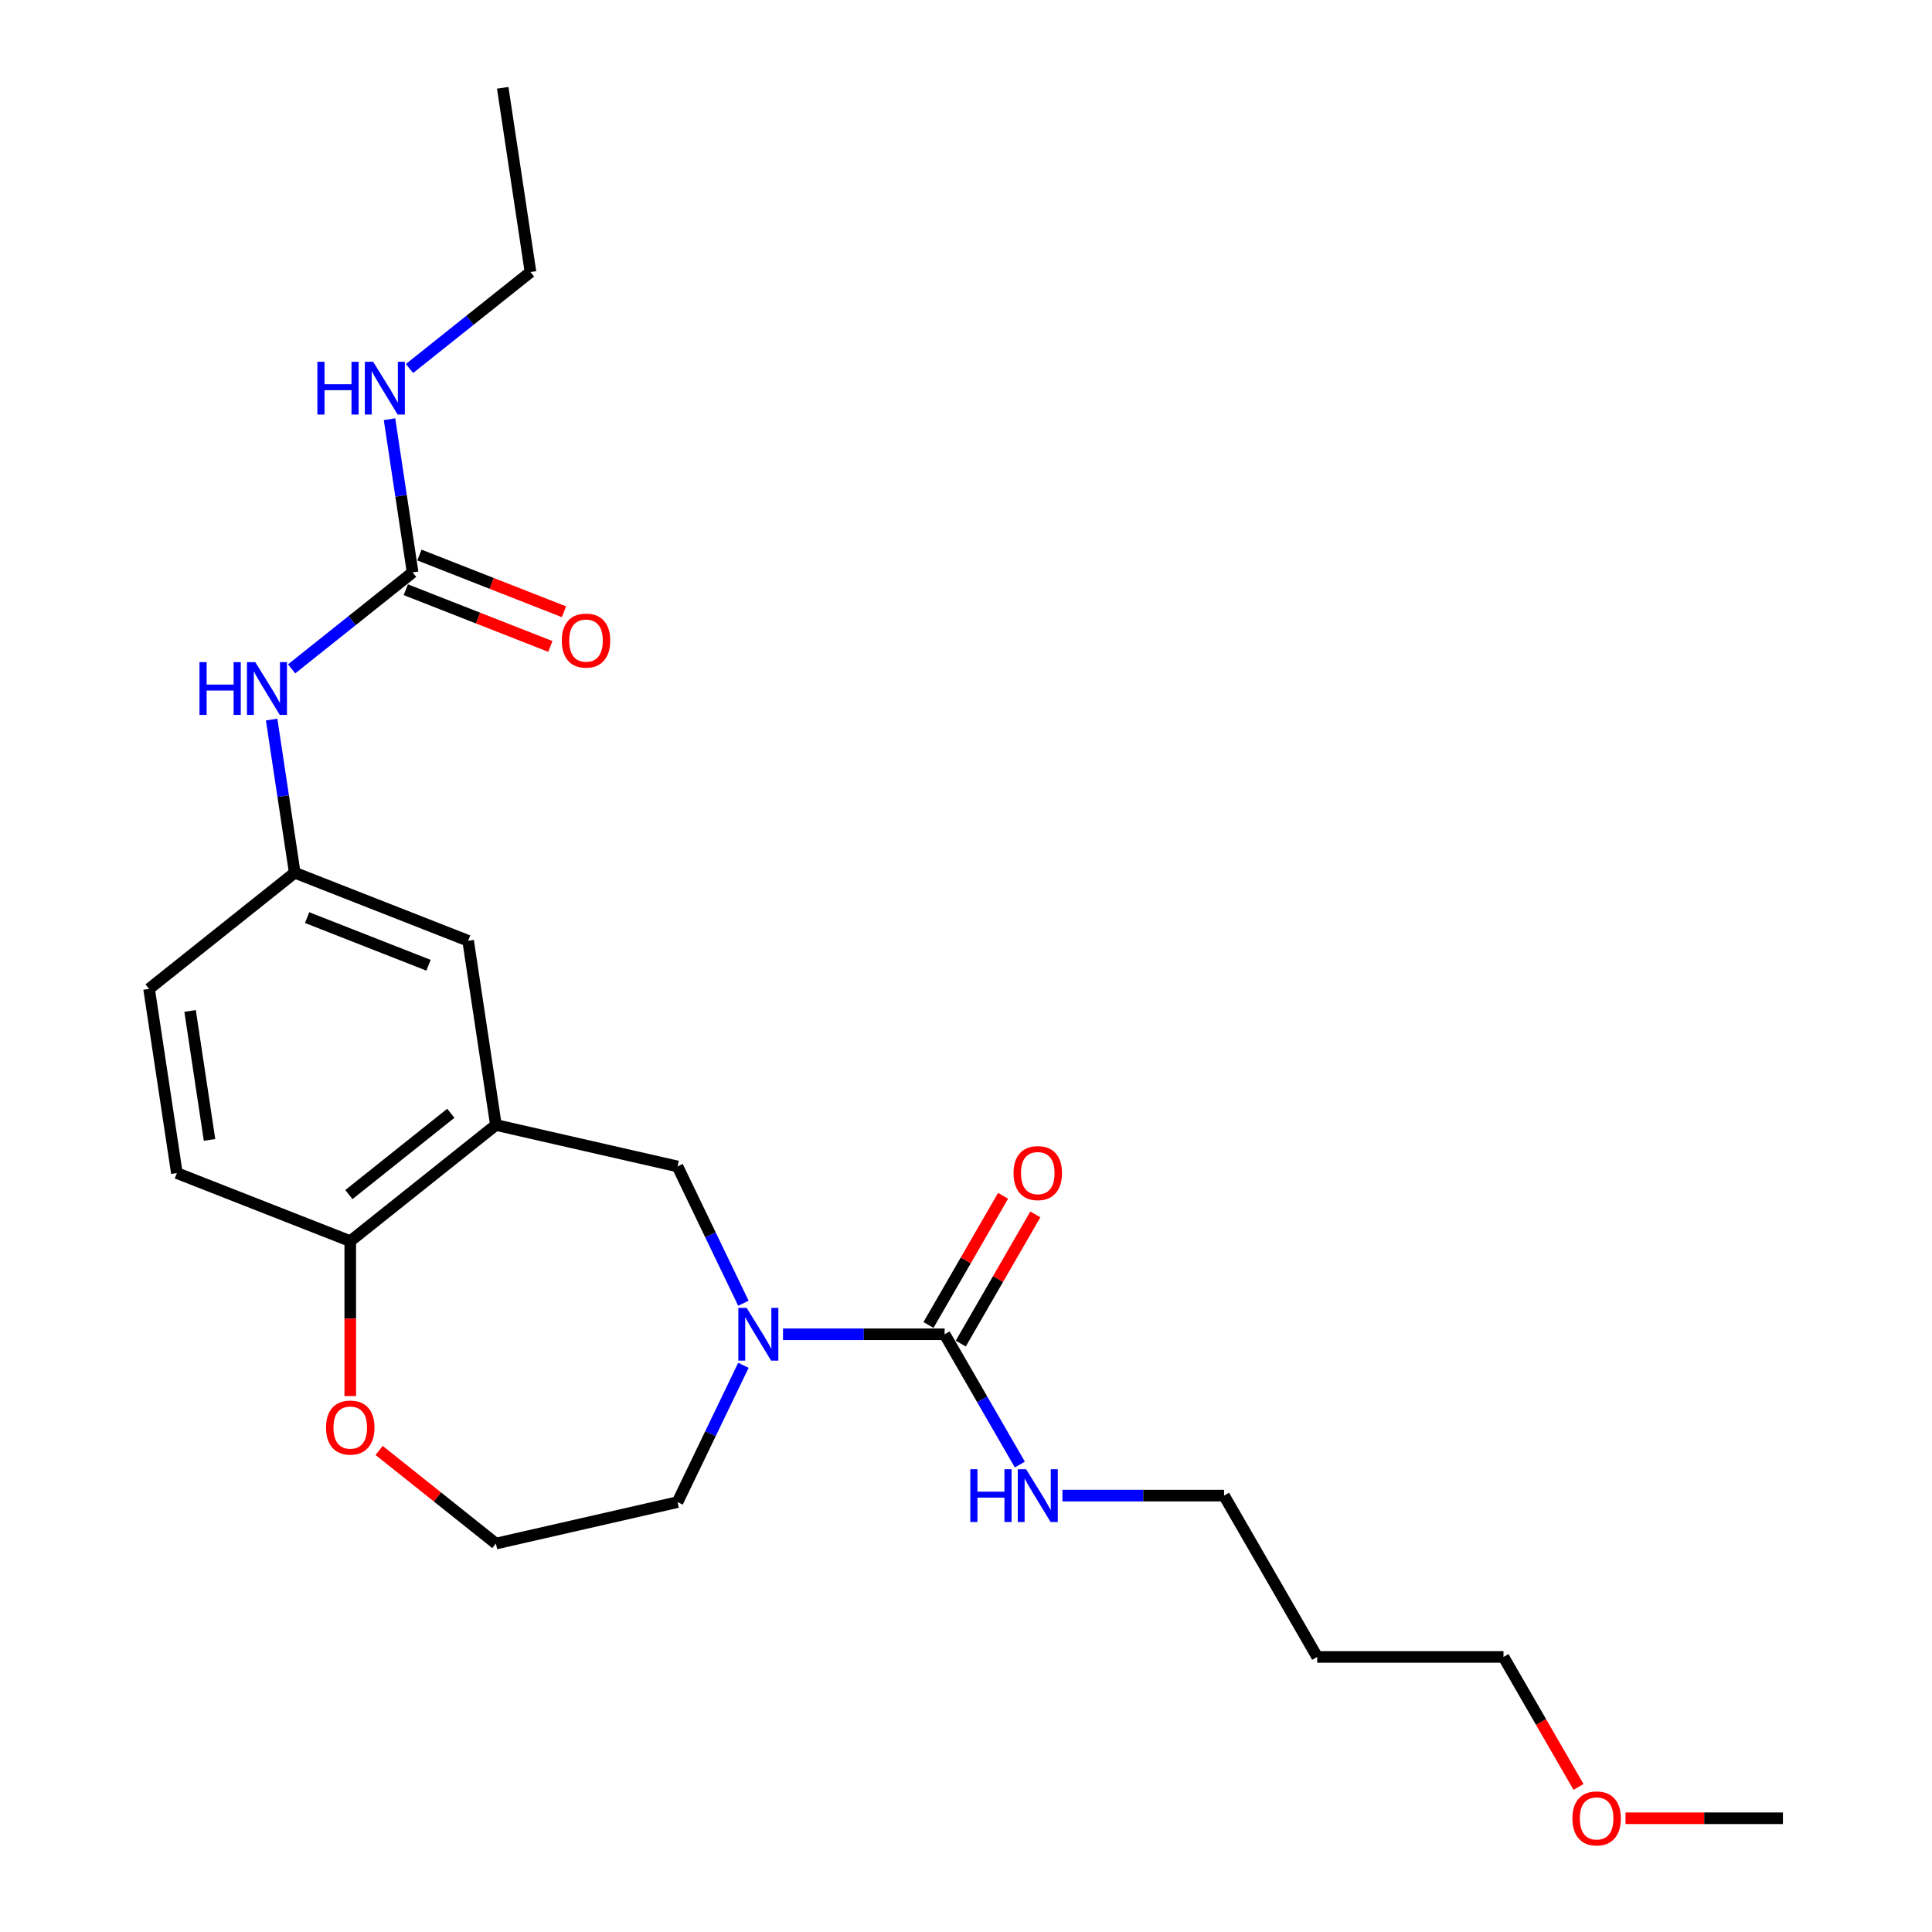<?xml version='1.0' encoding='iso-8859-1'?>
<svg version='1.1' baseProfile='full'
              xmlns='http://www.w3.org/2000/svg'
                      xmlns:rdkit='http://www.rdkit.org/xml'
                      xmlns:xlink='http://www.w3.org/1999/xlink'
                  xml:space='preserve'
width='1000px' height='1000px' viewBox='0 0 1000 1000'>
<!-- END OF HEADER -->
<rect style='opacity:1.0;fill:#FFFFFF;stroke:none' width='1000' height='1000' x='0' y='0'> </rect>
<path class='bond-0' d='M 405.284,690.621 L 447.111,690.621' style='fill:none;fill-rule:evenodd;stroke:#0000FF;stroke-width:6px;stroke-linecap:butt;stroke-linejoin:miter;stroke-opacity:1' />
<path class='bond-0' d='M 447.111,690.621 L 488.939,690.621' style='fill:none;fill-rule:evenodd;stroke:#000000;stroke-width:6px;stroke-linecap:butt;stroke-linejoin:miter;stroke-opacity:1' />
<path class='bond-3' d='M 384.782,674.557 L 367.732,639.153' style='fill:none;fill-rule:evenodd;stroke:#0000FF;stroke-width:6px;stroke-linecap:butt;stroke-linejoin:miter;stroke-opacity:1' />
<path class='bond-3' d='M 367.732,639.153 L 350.682,603.748' style='fill:none;fill-rule:evenodd;stroke:#000000;stroke-width:6px;stroke-linecap:butt;stroke-linejoin:miter;stroke-opacity:1' />
<path class='bond-15' d='M 384.782,706.685 L 367.732,742.089' style='fill:none;fill-rule:evenodd;stroke:#0000FF;stroke-width:6px;stroke-linecap:butt;stroke-linejoin:miter;stroke-opacity:1' />
<path class='bond-15' d='M 367.732,742.089 L 350.682,777.493' style='fill:none;fill-rule:evenodd;stroke:#000000;stroke-width:6px;stroke-linecap:butt;stroke-linejoin:miter;stroke-opacity:1' />
<path class='bond-7' d='M 497.289,695.442 L 516.59,662.011' style='fill:none;fill-rule:evenodd;stroke:#000000;stroke-width:6px;stroke-linecap:butt;stroke-linejoin:miter;stroke-opacity:1' />
<path class='bond-7' d='M 516.59,662.011 L 535.891,628.581' style='fill:none;fill-rule:evenodd;stroke:#FF0000;stroke-width:6px;stroke-linecap:butt;stroke-linejoin:miter;stroke-opacity:1' />
<path class='bond-7' d='M 480.588,685.8 L 499.889,652.369' style='fill:none;fill-rule:evenodd;stroke:#000000;stroke-width:6px;stroke-linecap:butt;stroke-linejoin:miter;stroke-opacity:1' />
<path class='bond-7' d='M 499.889,652.369 L 519.19,618.939' style='fill:none;fill-rule:evenodd;stroke:#FF0000;stroke-width:6px;stroke-linecap:butt;stroke-linejoin:miter;stroke-opacity:1' />
<path class='bond-11' d='M 488.939,690.621 L 508.407,724.341' style='fill:none;fill-rule:evenodd;stroke:#000000;stroke-width:6px;stroke-linecap:butt;stroke-linejoin:miter;stroke-opacity:1' />
<path class='bond-11' d='M 508.407,724.341 L 527.875,758.06' style='fill:none;fill-rule:evenodd;stroke:#0000FF;stroke-width:6px;stroke-linecap:butt;stroke-linejoin:miter;stroke-opacity:1' />
<path class='bond-1' d='M 256.678,582.293 L 350.682,603.748' style='fill:none;fill-rule:evenodd;stroke:#000000;stroke-width:6px;stroke-linecap:butt;stroke-linejoin:miter;stroke-opacity:1' />
<path class='bond-4' d='M 256.678,582.293 L 181.293,642.41' style='fill:none;fill-rule:evenodd;stroke:#000000;stroke-width:6px;stroke-linecap:butt;stroke-linejoin:miter;stroke-opacity:1' />
<path class='bond-4' d='M 233.347,576.233 L 180.578,618.316' style='fill:none;fill-rule:evenodd;stroke:#000000;stroke-width:6px;stroke-linecap:butt;stroke-linejoin:miter;stroke-opacity:1' />
<path class='bond-6' d='M 256.678,582.293 L 242.308,486.949' style='fill:none;fill-rule:evenodd;stroke:#000000;stroke-width:6px;stroke-linecap:butt;stroke-linejoin:miter;stroke-opacity:1' />
<path class='bond-2' d='M 213.566,296.26 L 182.256,321.229' style='fill:none;fill-rule:evenodd;stroke:#000000;stroke-width:6px;stroke-linecap:butt;stroke-linejoin:miter;stroke-opacity:1' />
<path class='bond-2' d='M 182.256,321.229 L 150.947,346.197' style='fill:none;fill-rule:evenodd;stroke:#0000FF;stroke-width:6px;stroke-linecap:butt;stroke-linejoin:miter;stroke-opacity:1' />
<path class='bond-10' d='M 210.043,305.236 L 247.449,319.916' style='fill:none;fill-rule:evenodd;stroke:#000000;stroke-width:6px;stroke-linecap:butt;stroke-linejoin:miter;stroke-opacity:1' />
<path class='bond-10' d='M 247.449,319.916 L 284.854,334.597' style='fill:none;fill-rule:evenodd;stroke:#FF0000;stroke-width:6px;stroke-linecap:butt;stroke-linejoin:miter;stroke-opacity:1' />
<path class='bond-10' d='M 217.089,287.285 L 254.494,301.965' style='fill:none;fill-rule:evenodd;stroke:#000000;stroke-width:6px;stroke-linecap:butt;stroke-linejoin:miter;stroke-opacity:1' />
<path class='bond-10' d='M 254.494,301.965 L 291.899,316.646' style='fill:none;fill-rule:evenodd;stroke:#FF0000;stroke-width:6px;stroke-linecap:butt;stroke-linejoin:miter;stroke-opacity:1' />
<path class='bond-12' d='M 213.566,296.26 L 207.591,256.62' style='fill:none;fill-rule:evenodd;stroke:#000000;stroke-width:6px;stroke-linecap:butt;stroke-linejoin:miter;stroke-opacity:1' />
<path class='bond-12' d='M 207.591,256.62 L 201.616,216.98' style='fill:none;fill-rule:evenodd;stroke:#0000FF;stroke-width:6px;stroke-linecap:butt;stroke-linejoin:miter;stroke-opacity:1' />
<path class='bond-13' d='M 181.293,642.41 L 91.537,607.184' style='fill:none;fill-rule:evenodd;stroke:#000000;stroke-width:6px;stroke-linecap:butt;stroke-linejoin:miter;stroke-opacity:1' />
<path class='bond-24' d='M 181.293,642.41 L 181.293,682.512' style='fill:none;fill-rule:evenodd;stroke:#000000;stroke-width:6px;stroke-linecap:butt;stroke-linejoin:miter;stroke-opacity:1' />
<path class='bond-24' d='M 181.293,682.512 L 181.293,722.613' style='fill:none;fill-rule:evenodd;stroke:#FF0000;stroke-width:6px;stroke-linecap:butt;stroke-linejoin:miter;stroke-opacity:1' />
<path class='bond-5' d='M 140.602,372.442 L 146.577,412.082' style='fill:none;fill-rule:evenodd;stroke:#0000FF;stroke-width:6px;stroke-linecap:butt;stroke-linejoin:miter;stroke-opacity:1' />
<path class='bond-5' d='M 146.577,412.082 L 152.552,451.722' style='fill:none;fill-rule:evenodd;stroke:#000000;stroke-width:6px;stroke-linecap:butt;stroke-linejoin:miter;stroke-opacity:1' />
<path class='bond-8' d='M 242.308,486.949 L 152.552,451.722' style='fill:none;fill-rule:evenodd;stroke:#000000;stroke-width:6px;stroke-linecap:butt;stroke-linejoin:miter;stroke-opacity:1' />
<path class='bond-8' d='M 221.799,499.616 L 158.97,474.957' style='fill:none;fill-rule:evenodd;stroke:#000000;stroke-width:6px;stroke-linecap:butt;stroke-linejoin:miter;stroke-opacity:1' />
<path class='bond-14' d='M 152.552,451.722 L 77.167,511.84' style='fill:none;fill-rule:evenodd;stroke:#000000;stroke-width:6px;stroke-linecap:butt;stroke-linejoin:miter;stroke-opacity:1' />
<path class='bond-9' d='M 196.239,750.75 L 226.458,774.849' style='fill:none;fill-rule:evenodd;stroke:#FF0000;stroke-width:6px;stroke-linecap:butt;stroke-linejoin:miter;stroke-opacity:1' />
<path class='bond-9' d='M 226.458,774.849 L 256.678,798.949' style='fill:none;fill-rule:evenodd;stroke:#000000;stroke-width:6px;stroke-linecap:butt;stroke-linejoin:miter;stroke-opacity:1' />
<path class='bond-19' d='M 549.915,774.124 L 591.743,774.124' style='fill:none;fill-rule:evenodd;stroke:#0000FF;stroke-width:6px;stroke-linecap:butt;stroke-linejoin:miter;stroke-opacity:1' />
<path class='bond-19' d='M 591.743,774.124 L 633.57,774.124' style='fill:none;fill-rule:evenodd;stroke:#000000;stroke-width:6px;stroke-linecap:butt;stroke-linejoin:miter;stroke-opacity:1' />
<path class='bond-21' d='M 211.961,190.736 L 243.271,165.767' style='fill:none;fill-rule:evenodd;stroke:#0000FF;stroke-width:6px;stroke-linecap:butt;stroke-linejoin:miter;stroke-opacity:1' />
<path class='bond-21' d='M 243.271,165.767 L 274.58,140.799' style='fill:none;fill-rule:evenodd;stroke:#000000;stroke-width:6px;stroke-linecap:butt;stroke-linejoin:miter;stroke-opacity:1' />
<path class='bond-25' d='M 91.537,607.184 L 77.167,511.84' style='fill:none;fill-rule:evenodd;stroke:#000000;stroke-width:6px;stroke-linecap:butt;stroke-linejoin:miter;stroke-opacity:1' />
<path class='bond-25' d='M 108.451,590.008 L 98.391,523.267' style='fill:none;fill-rule:evenodd;stroke:#000000;stroke-width:6px;stroke-linecap:butt;stroke-linejoin:miter;stroke-opacity:1' />
<path class='bond-16' d='M 350.682,777.493 L 256.678,798.949' style='fill:none;fill-rule:evenodd;stroke:#000000;stroke-width:6px;stroke-linecap:butt;stroke-linejoin:miter;stroke-opacity:1' />
<path class='bond-17' d='M 681.781,857.627 L 633.57,774.124' style='fill:none;fill-rule:evenodd;stroke:#000000;stroke-width:6px;stroke-linecap:butt;stroke-linejoin:miter;stroke-opacity:1' />
<path class='bond-20' d='M 681.781,857.627 L 778.202,857.627' style='fill:none;fill-rule:evenodd;stroke:#000000;stroke-width:6px;stroke-linecap:butt;stroke-linejoin:miter;stroke-opacity:1' />
<path class='bond-18' d='M 817.049,924.912 L 797.625,891.27' style='fill:none;fill-rule:evenodd;stroke:#FF0000;stroke-width:6px;stroke-linecap:butt;stroke-linejoin:miter;stroke-opacity:1' />
<path class='bond-18' d='M 797.625,891.27 L 778.202,857.627' style='fill:none;fill-rule:evenodd;stroke:#000000;stroke-width:6px;stroke-linecap:butt;stroke-linejoin:miter;stroke-opacity:1' />
<path class='bond-22' d='M 841.358,941.13 L 882.095,941.13' style='fill:none;fill-rule:evenodd;stroke:#FF0000;stroke-width:6px;stroke-linecap:butt;stroke-linejoin:miter;stroke-opacity:1' />
<path class='bond-22' d='M 882.095,941.13 L 922.833,941.13' style='fill:none;fill-rule:evenodd;stroke:#000000;stroke-width:6px;stroke-linecap:butt;stroke-linejoin:miter;stroke-opacity:1' />
<path class='bond-23' d='M 274.58,140.799 L 260.209,45.455' style='fill:none;fill-rule:evenodd;stroke:#000000;stroke-width:6px;stroke-linecap:butt;stroke-linejoin:miter;stroke-opacity:1' />
<path  class='atom-0' d='M 386.481 676.968
L 395.429 691.431
Q 396.316 692.858, 397.743 695.442
Q 399.171 698.026, 399.248 698.18
L 399.248 676.968
L 402.873 676.968
L 402.873 704.274
L 399.132 704.274
L 389.528 688.461
Q 388.41 686.61, 387.214 684.488
Q 386.057 682.367, 385.71 681.712
L 385.71 704.274
L 382.162 704.274
L 382.162 676.968
L 386.481 676.968
' fill='#0000FF'/>
<path  class='atom-6' d='M 103.257 342.725
L 106.96 342.725
L 106.96 354.334
L 120.921 354.334
L 120.921 342.725
L 124.624 342.725
L 124.624 370.031
L 120.921 370.031
L 120.921 357.419
L 106.96 357.419
L 106.96 370.031
L 103.257 370.031
L 103.257 342.725
' fill='#0000FF'/>
<path  class='atom-6' d='M 132.145 342.725
L 141.093 357.188
Q 141.98 358.615, 143.407 361.199
Q 144.834 363.783, 144.911 363.937
L 144.911 342.725
L 148.536 342.725
L 148.536 370.031
L 144.795 370.031
L 135.192 354.218
Q 134.073 352.367, 132.878 350.246
Q 131.721 348.124, 131.374 347.469
L 131.374 370.031
L 127.825 370.031
L 127.825 342.725
L 132.145 342.725
' fill='#0000FF'/>
<path  class='atom-8' d='M 524.614 607.195
Q 524.614 600.638, 527.854 596.974
Q 531.094 593.31, 537.149 593.31
Q 543.204 593.31, 546.444 596.974
Q 549.684 600.638, 549.684 607.195
Q 549.684 613.829, 546.405 617.608
Q 543.127 621.35, 537.149 621.35
Q 531.132 621.35, 527.854 617.608
Q 524.614 613.867, 524.614 607.195
M 537.149 618.264
Q 541.314 618.264, 543.551 615.487
Q 545.827 612.672, 545.827 607.195
Q 545.827 601.834, 543.551 599.134
Q 541.314 596.396, 537.149 596.396
Q 532.984 596.396, 530.708 599.096
Q 528.471 601.795, 528.471 607.195
Q 528.471 612.71, 530.708 615.487
Q 532.984 618.264, 537.149 618.264
' fill='#FF0000'/>
<path  class='atom-10' d='M 168.759 738.909
Q 168.759 732.352, 171.998 728.688
Q 175.238 725.024, 181.293 725.024
Q 187.349 725.024, 190.588 728.688
Q 193.828 732.352, 193.828 738.909
Q 193.828 745.542, 190.55 749.322
Q 187.271 753.063, 181.293 753.063
Q 175.277 753.063, 171.998 749.322
Q 168.759 745.581, 168.759 738.909
M 181.293 749.978
Q 185.459 749.978, 187.696 747.201
Q 189.971 744.385, 189.971 738.909
Q 189.971 733.548, 187.696 730.848
Q 185.459 728.109, 181.293 728.109
Q 177.128 728.109, 174.852 730.809
Q 172.615 733.509, 172.615 738.909
Q 172.615 744.424, 174.852 747.201
Q 177.128 749.978, 181.293 749.978
' fill='#FF0000'/>
<path  class='atom-11' d='M 290.787 331.564
Q 290.787 325.007, 294.027 321.343
Q 297.266 317.679, 303.322 317.679
Q 309.377 317.679, 312.617 321.343
Q 315.856 325.007, 315.856 331.564
Q 315.856 338.198, 312.578 341.978
Q 309.3 345.719, 303.322 345.719
Q 297.305 345.719, 294.027 341.978
Q 290.787 338.236, 290.787 331.564
M 303.322 342.633
Q 307.487 342.633, 309.724 339.856
Q 312 337.041, 312 331.564
Q 312 326.203, 309.724 323.503
Q 307.487 320.765, 303.322 320.765
Q 299.156 320.765, 296.881 323.465
Q 294.644 326.164, 294.644 331.564
Q 294.644 337.079, 296.881 339.856
Q 299.156 342.633, 303.322 342.633
' fill='#FF0000'/>
<path  class='atom-12' d='M 502.225 760.471
L 505.928 760.471
L 505.928 772.08
L 519.89 772.08
L 519.89 760.471
L 523.592 760.471
L 523.592 787.777
L 519.89 787.777
L 519.89 775.165
L 505.928 775.165
L 505.928 787.777
L 502.225 787.777
L 502.225 760.471
' fill='#0000FF'/>
<path  class='atom-12' d='M 531.113 760.471
L 540.061 774.934
Q 540.948 776.361, 542.375 778.945
Q 543.802 781.529, 543.879 781.683
L 543.879 760.471
L 547.505 760.471
L 547.505 787.777
L 543.764 787.777
L 534.16 771.964
Q 533.042 770.113, 531.846 767.992
Q 530.689 765.87, 530.342 765.215
L 530.342 787.777
L 526.793 787.777
L 526.793 760.471
L 531.113 760.471
' fill='#0000FF'/>
<path  class='atom-13' d='M 164.271 187.263
L 167.974 187.263
L 167.974 198.872
L 181.936 198.872
L 181.936 187.263
L 185.638 187.263
L 185.638 214.569
L 181.936 214.569
L 181.936 201.958
L 167.974 201.958
L 167.974 214.569
L 164.271 214.569
L 164.271 187.263
' fill='#0000FF'/>
<path  class='atom-13' d='M 193.159 187.263
L 202.107 201.726
Q 202.994 203.153, 204.421 205.737
Q 205.848 208.321, 205.925 208.476
L 205.925 187.263
L 209.551 187.263
L 209.551 214.569
L 205.81 214.569
L 196.206 198.756
Q 195.088 196.905, 193.892 194.784
Q 192.735 192.663, 192.388 192.007
L 192.388 214.569
L 188.839 214.569
L 188.839 187.263
L 193.159 187.263
' fill='#0000FF'/>
<path  class='atom-19' d='M 813.878 941.207
Q 813.878 934.651, 817.117 930.987
Q 820.357 927.323, 826.412 927.323
Q 832.468 927.323, 835.707 930.987
Q 838.947 934.651, 838.947 941.207
Q 838.947 947.841, 835.669 951.621
Q 832.39 955.362, 826.412 955.362
Q 820.396 955.362, 817.117 951.621
Q 813.878 947.88, 813.878 941.207
M 826.412 952.276
Q 830.578 952.276, 832.815 949.5
Q 835.09 946.684, 835.09 941.207
Q 835.09 935.846, 832.815 933.146
Q 830.578 930.408, 826.412 930.408
Q 822.247 930.408, 819.971 933.108
Q 817.734 935.808, 817.734 941.207
Q 817.734 946.723, 819.971 949.5
Q 822.247 952.276, 826.412 952.276
' fill='#FF0000'/>
</svg>
